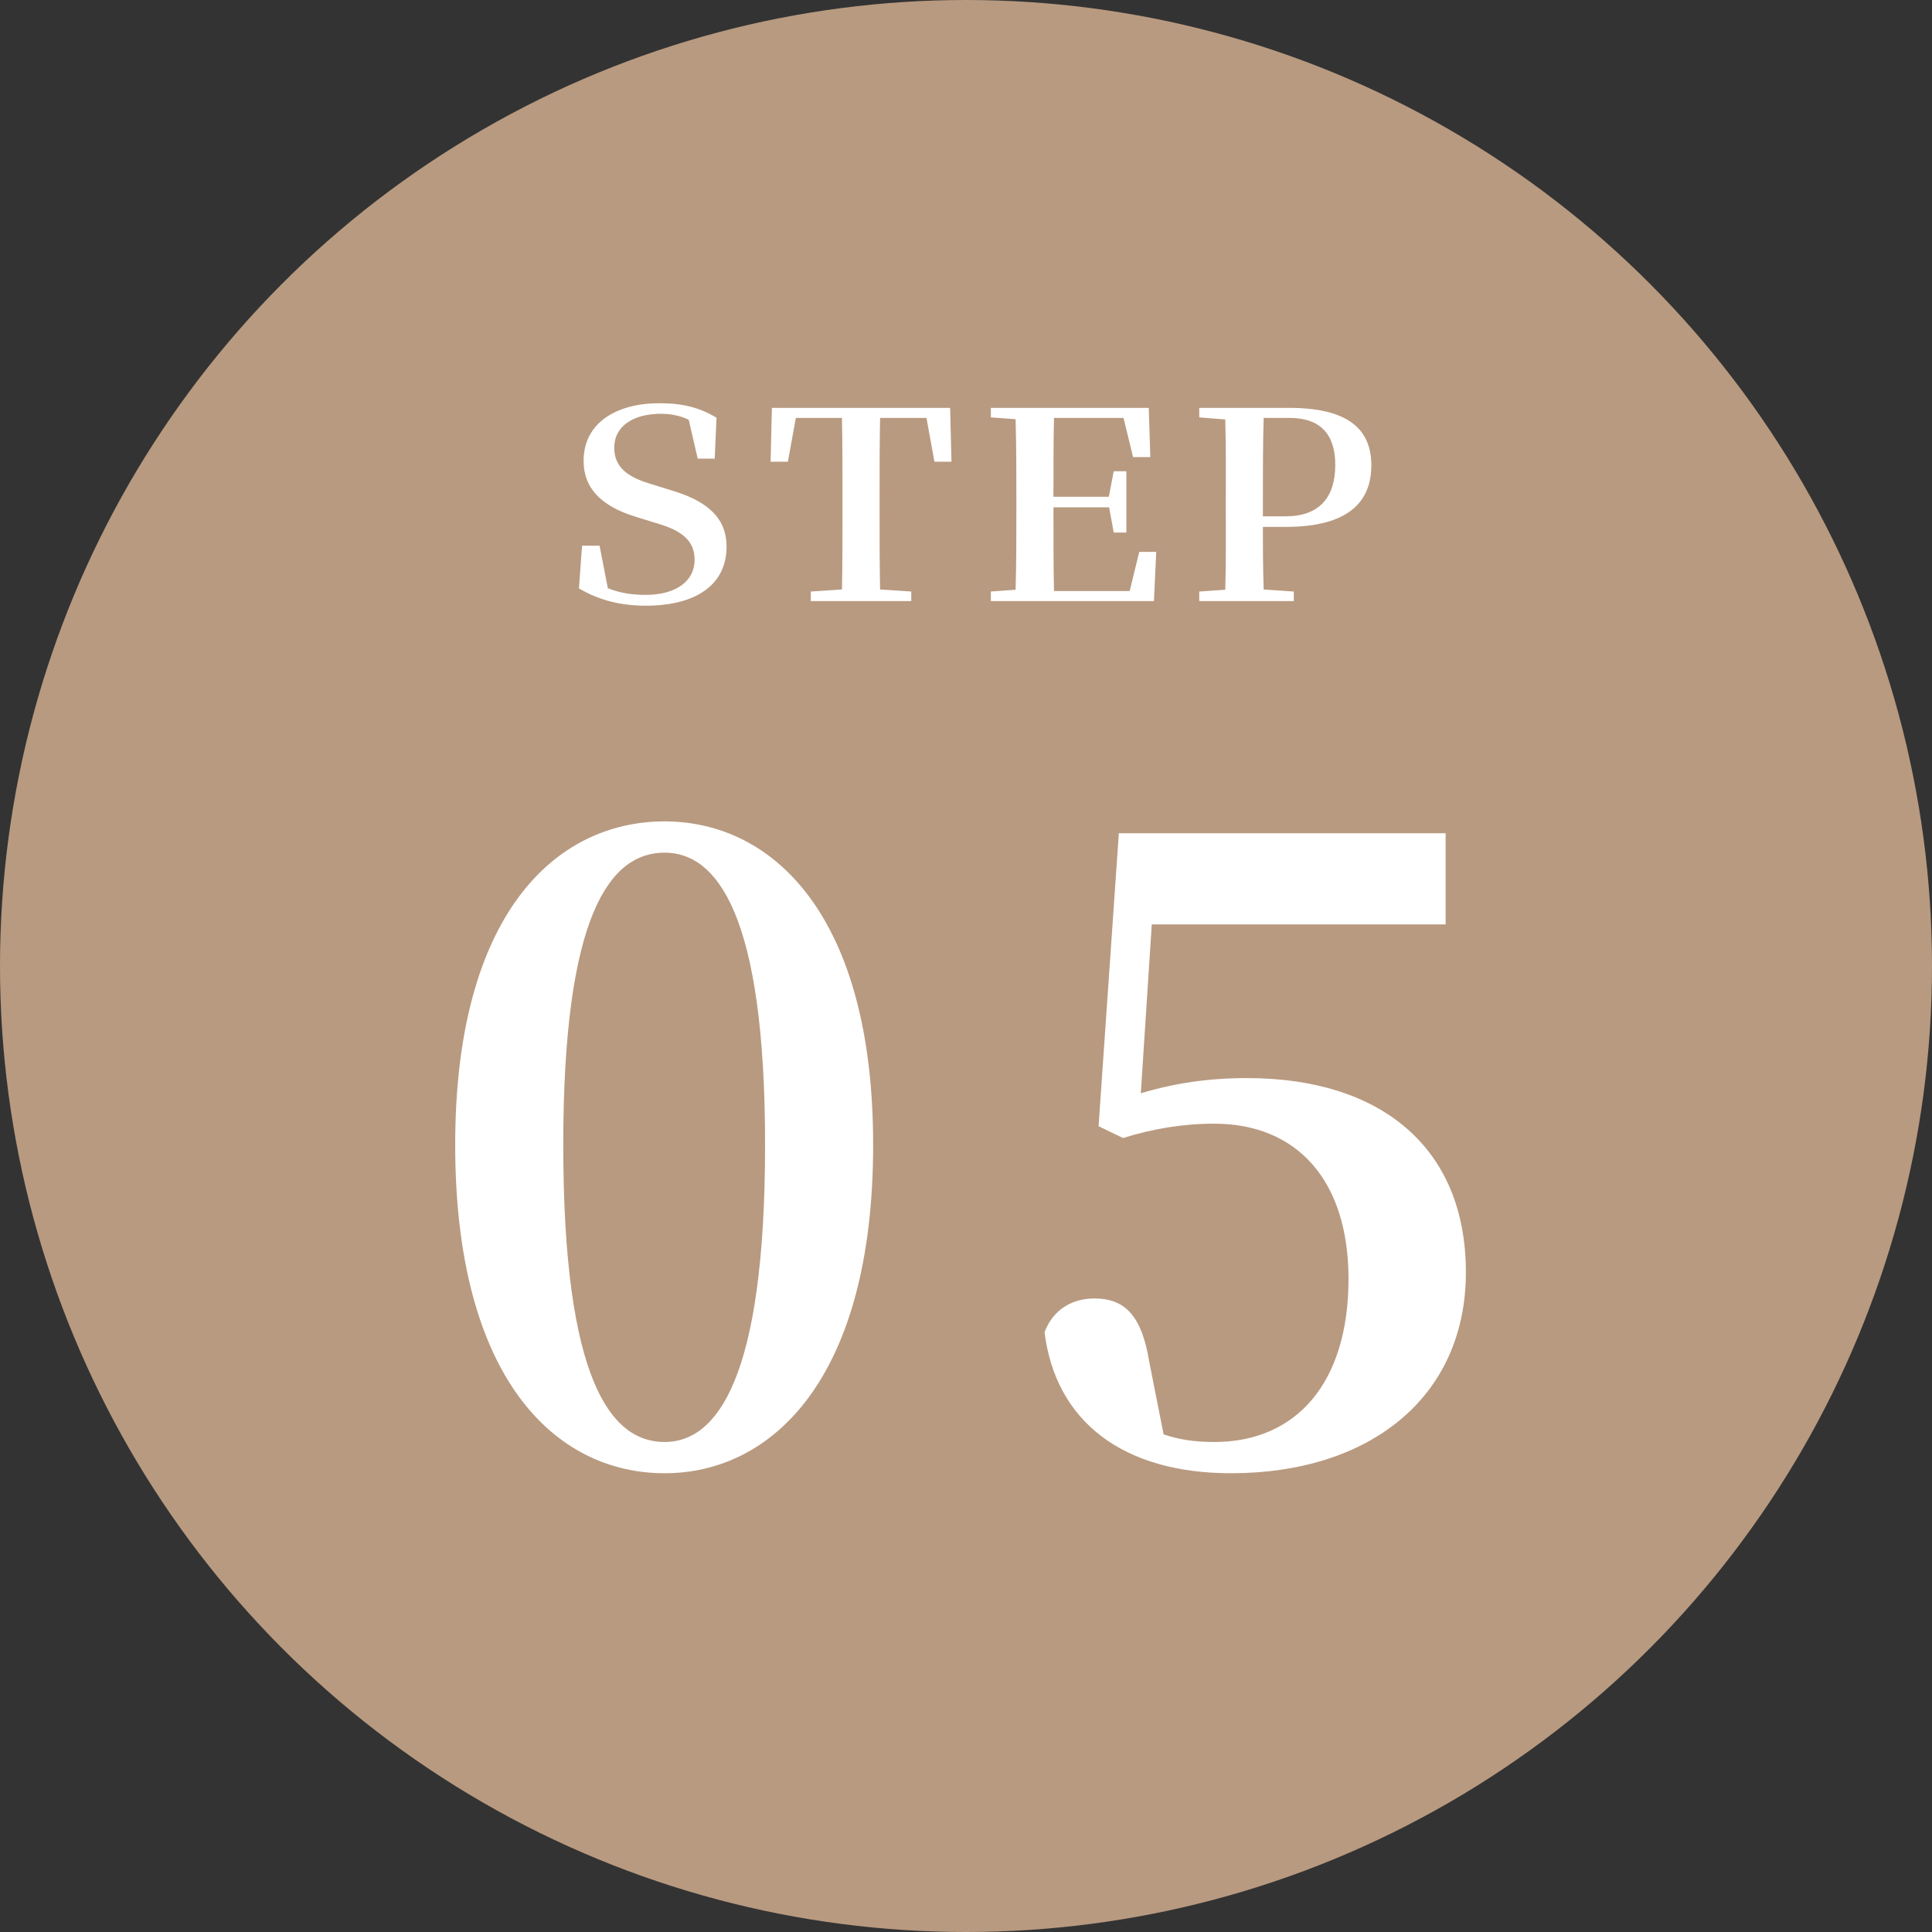<svg width="135" height="135" viewBox="0 0 135 135" fill="none" xmlns="http://www.w3.org/2000/svg">
<rect x="0" y="0" width="135" height="135" fill="#333333" stroke="none"/>
<circle cx="67.5" cy="67.5" r="67.5" fill="#B89A80"/>
<path d="M39.359 79.993C39.359 63.827 42.663 59.579 46.439 59.579C50.097 59.579 53.46 63.886 53.46 79.993C53.46 96.336 50.097 100.761 46.439 100.761C42.663 100.761 39.359 96.395 39.359 79.993ZM46.439 57.396C38.769 57.396 31.807 63.945 31.807 79.993C31.807 96.277 38.769 102.944 46.439 102.944C53.991 102.944 61.012 96.277 61.012 79.993C61.012 63.945 53.991 57.396 46.439 57.396ZM80.481 64.594H101.014V58.222H78.18L76.764 78.695L78.475 79.521C80.54 78.872 82.665 78.518 84.847 78.518C90.57 78.518 94.228 82.412 94.228 89.374C94.228 96.572 90.629 100.761 84.847 100.761C83.431 100.761 82.37 100.584 81.308 100.23L80.305 95.156C79.773 91.911 78.594 90.731 76.469 90.731C74.936 90.731 73.579 91.498 72.989 93.091C73.755 99.286 78.416 102.944 86.028 102.944C95.704 102.944 102.43 97.634 102.43 88.902C102.43 80.17 96.471 75.332 87.148 75.332C84.434 75.332 82.075 75.686 79.715 76.394L80.481 64.594Z" fill="white"/>
<path d="M45.279 33.756C43.731 33.27 42.921 32.55 42.921 31.29C42.921 29.706 44.361 28.914 46.161 28.914C46.881 28.914 47.511 29.04 48.123 29.328L48.753 32.046H49.941L50.067 29.184C48.897 28.5 47.781 28.176 46.071 28.176C43.101 28.176 40.779 29.526 40.779 32.208C40.779 34.08 41.967 35.358 44.433 36.114L46.125 36.636C47.817 37.158 48.537 37.914 48.537 39.12C48.537 40.614 47.223 41.568 45.117 41.568C44.109 41.568 43.281 41.424 42.471 41.1L41.895 38.13H40.671L40.455 41.118C41.823 41.91 43.299 42.324 45.117 42.324C48.771 42.324 50.769 40.758 50.769 38.202C50.769 36.546 49.887 35.178 47.079 34.314L45.279 33.756ZM64.737 29.202L65.295 32.262H66.483L66.393 28.5H53.937L53.847 32.262H55.053L55.611 29.202H58.833C58.869 31.056 58.869 32.946 58.869 34.818V35.664C58.869 37.536 58.869 39.39 58.833 41.19L56.655 41.334V42H63.675V41.334L61.497 41.19C61.461 39.372 61.461 37.518 61.461 35.664V34.818C61.461 32.928 61.461 31.038 61.497 29.202H64.737ZM79.605 38.562L78.939 41.298H73.647C73.611 39.444 73.611 37.608 73.611 35.448H77.499L77.823 37.212H78.705V32.928H77.823L77.481 34.71H73.611C73.611 32.802 73.611 30.984 73.647 29.202H78.507L79.173 31.938H80.379L80.271 28.5H69.237V29.166L70.965 29.292C71.019 31.128 71.019 32.982 71.019 34.818V35.664C71.019 37.572 71.019 39.39 70.965 41.208L69.237 41.334V42H80.631L80.793 38.562H79.605ZM90.117 29.202C92.295 29.202 93.303 30.39 93.303 32.478C93.303 34.746 92.205 36.078 89.829 36.078H88.245V34.818C88.245 32.928 88.245 31.038 88.299 29.202H90.117ZM89.847 36.816C94.257 36.816 95.823 35.034 95.823 32.514C95.823 29.994 94.203 28.5 90.081 28.5H83.799V29.166L85.617 29.31C85.671 31.146 85.653 32.982 85.653 34.818V35.664C85.653 37.536 85.671 39.39 85.617 41.208L83.799 41.334V42H90.405V41.334L88.299 41.19C88.245 39.588 88.245 38.004 88.245 36.816H89.847Z" fill="white"/>
</svg>
